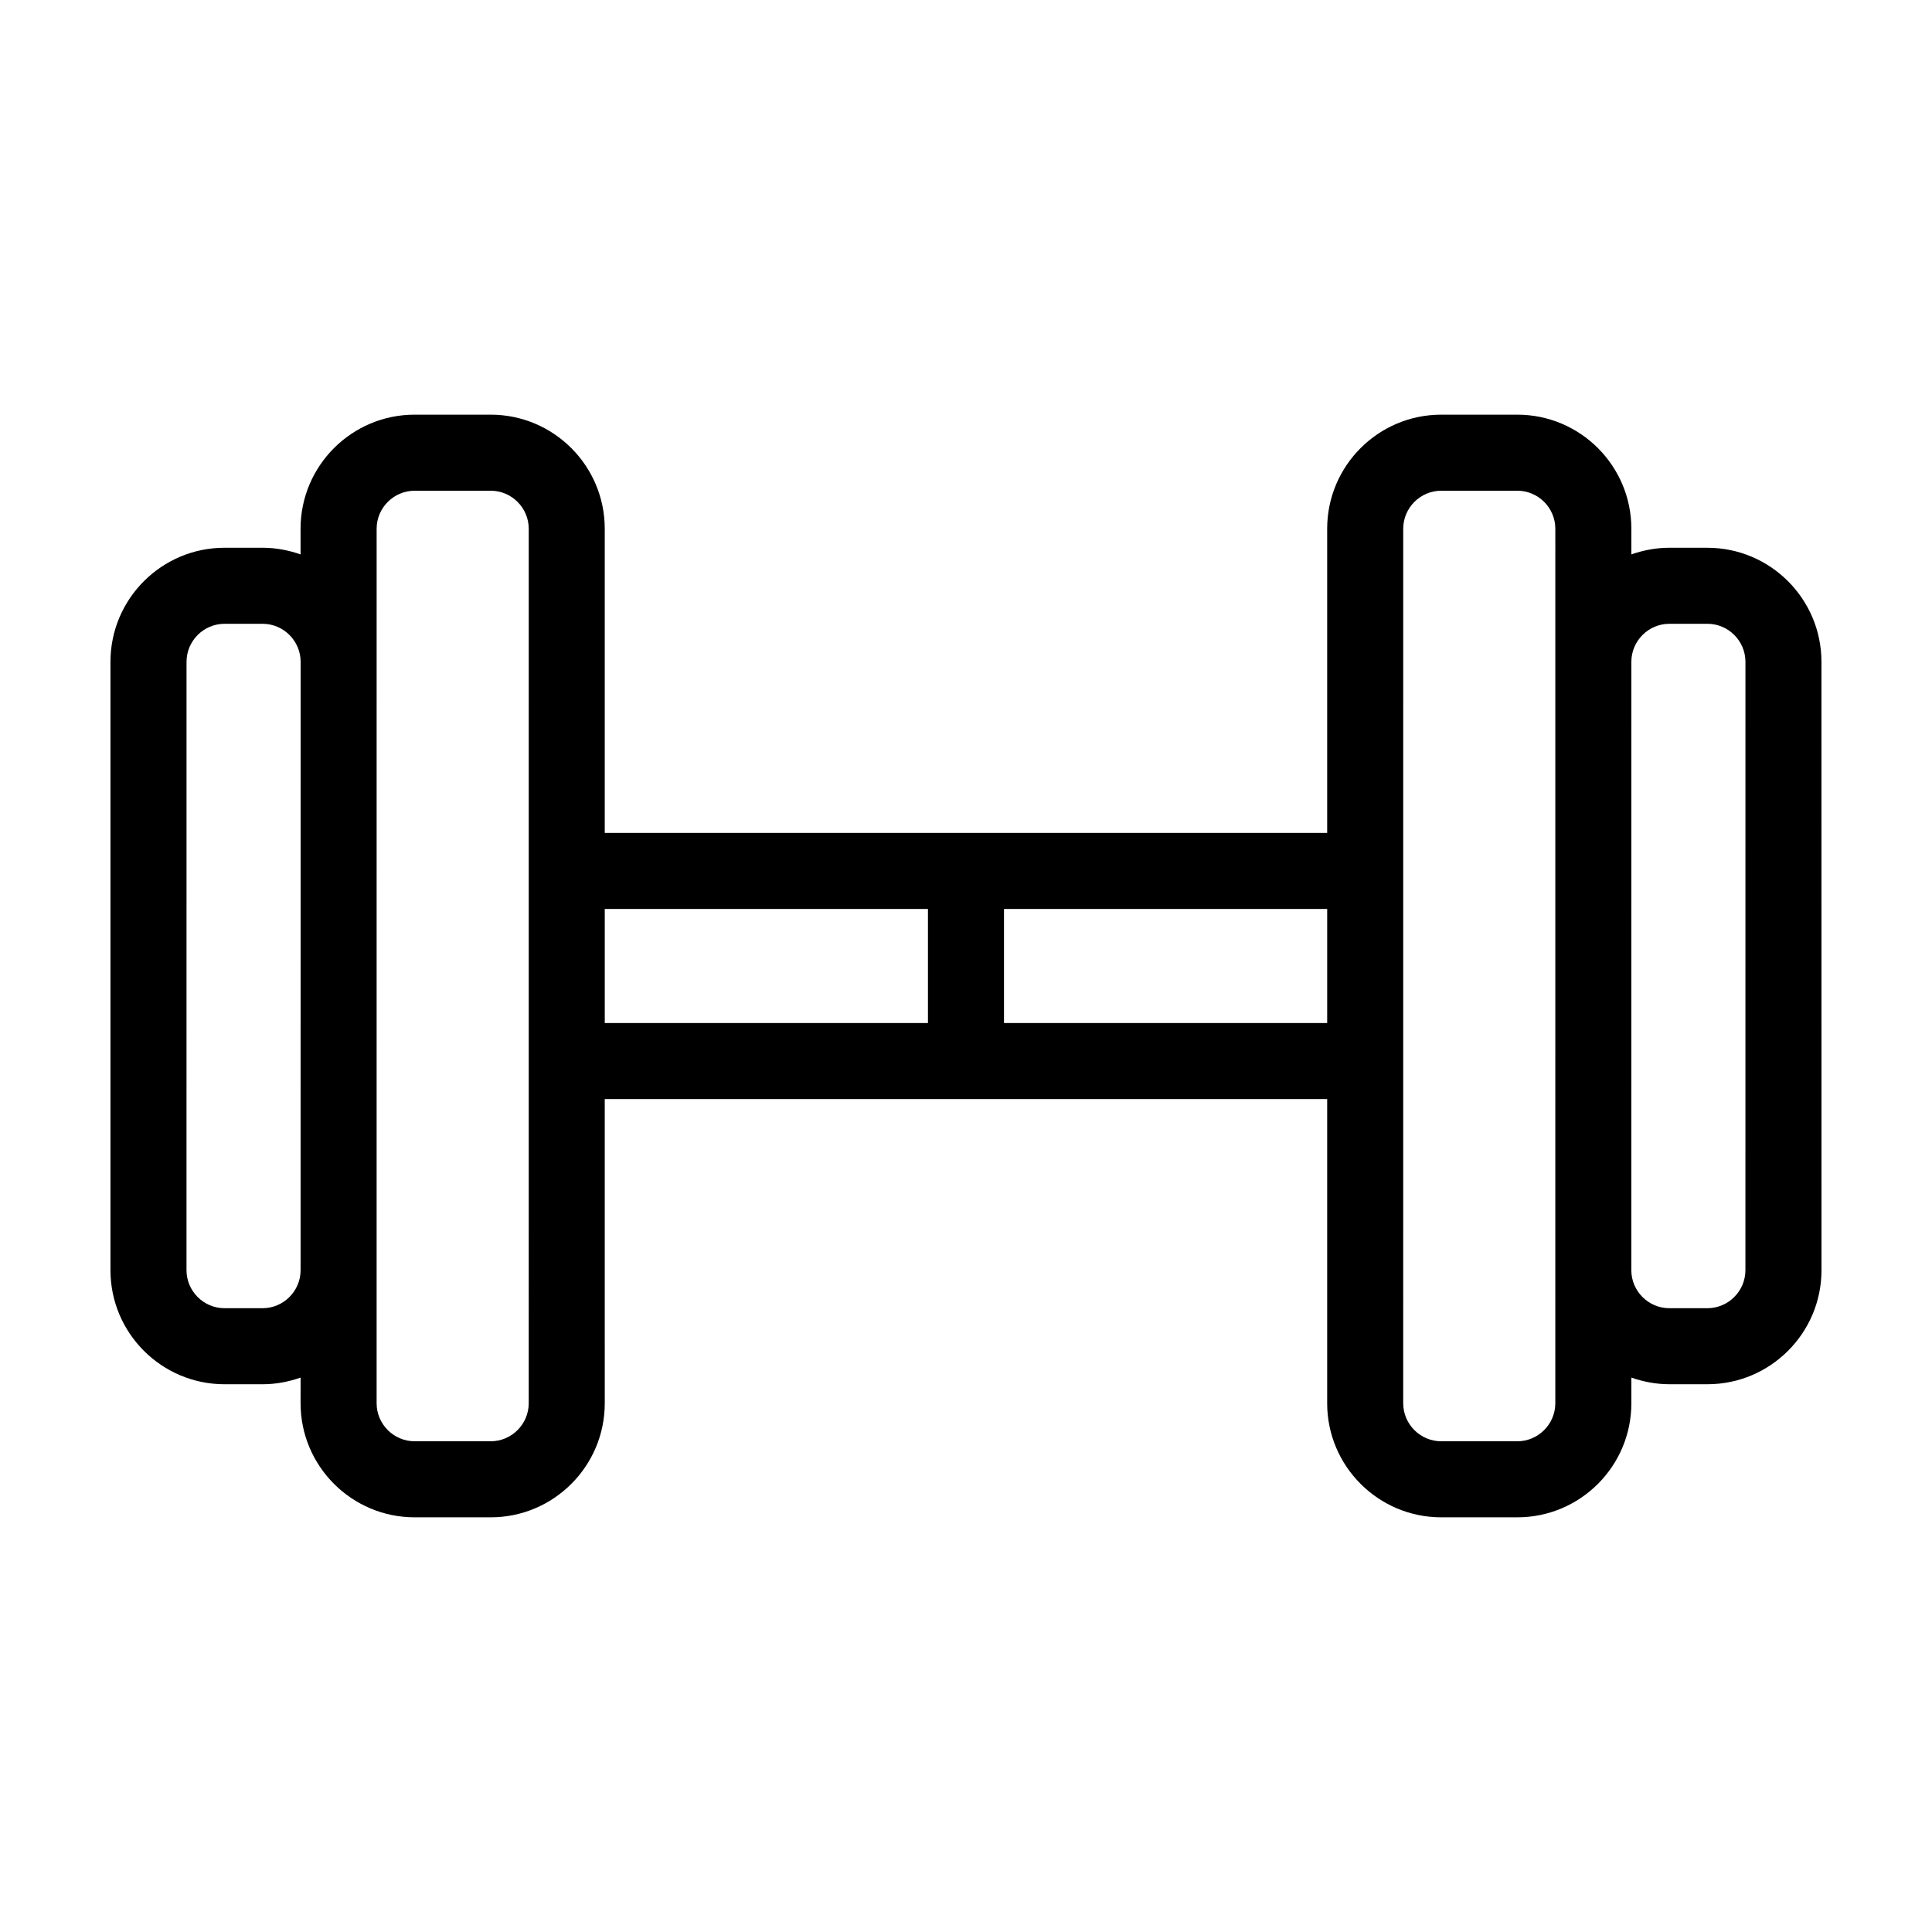 <?xml version="1.0" encoding="UTF-8"?>
<!-- Uploaded to: SVG Repo, www.svgrepo.com, Generator: SVG Repo Mixer Tools -->
<svg fill="#000000" width="800px" height="800px" version="1.1" viewBox="144 144 512 512" xmlns="http://www.w3.org/2000/svg">
 <path d="m596.48 289.16h-10.078c-3.527 0-6.902 0.656-10.078 1.762l0.004-6.801c0-16.676-13.551-30.23-30.23-30.23h-20.152c-16.676 0-30.23 13.551-30.23 30.23v80.609h-191.45v-80.609c0-16.676-13.551-30.23-30.23-30.23h-20.152c-16.676 0-30.23 13.551-30.23 30.23v6.801c-3.168-1.105-6.543-1.762-10.07-1.762h-10.078c-16.676 0-30.23 13.551-30.23 30.23v161.22c0 16.676 13.551 30.23 30.23 30.23h10.078c3.527 0 6.902-0.656 10.078-1.762l-0.004 6.797c0 16.676 13.551 30.23 30.23 30.23h20.152c16.676 0 30.23-13.551 30.23-30.23l-0.004-80.609h191.45v80.609c0 16.676 13.551 30.23 30.23 30.23h20.152c16.676 0 30.23-13.551 30.23-30.23v-6.801c3.176 1.109 6.551 1.762 10.078 1.762h10.078c16.676 0 30.23-13.551 30.23-30.23l-0.012-161.21c0-16.676-13.551-30.23-30.227-30.23zm-372.82 191.45c0 5.543-4.535 10.078-10.078 10.078h-10.078c-5.543 0-10.078-4.535-10.078-10.078l0.008-161.22c0-5.543 4.535-10.078 10.078-10.078h10.078c5.543 0 10.078 4.535 10.078 10.078zm60.457 35.266c0 5.543-4.535 10.078-10.078 10.078h-20.152c-5.543 0-10.078-4.535-10.078-10.078l0.004-231.75c0-5.543 4.535-10.078 10.078-10.078h20.152c5.543 0 10.078 4.535 10.078 10.078zm105.8-100.76h-85.648v-30.23h85.648zm105.8 0h-85.648v-30.23h85.648zm60.457 100.76c0 5.543-4.535 10.078-10.078 10.078h-20.152c-5.543 0-10.078-4.535-10.078-10.078l0.004-231.75c0-5.543 4.535-10.078 10.078-10.078h20.152c5.543 0 10.078 4.535 10.078 10.078zm50.379-35.266c0 5.543-4.535 10.078-10.078 10.078h-10.078c-5.543 0-10.078-4.535-10.078-10.078l0.008-161.22c0-5.543 4.535-10.078 10.078-10.078h10.078c5.543 0 10.078 4.535 10.078 10.078z"/>
</svg>